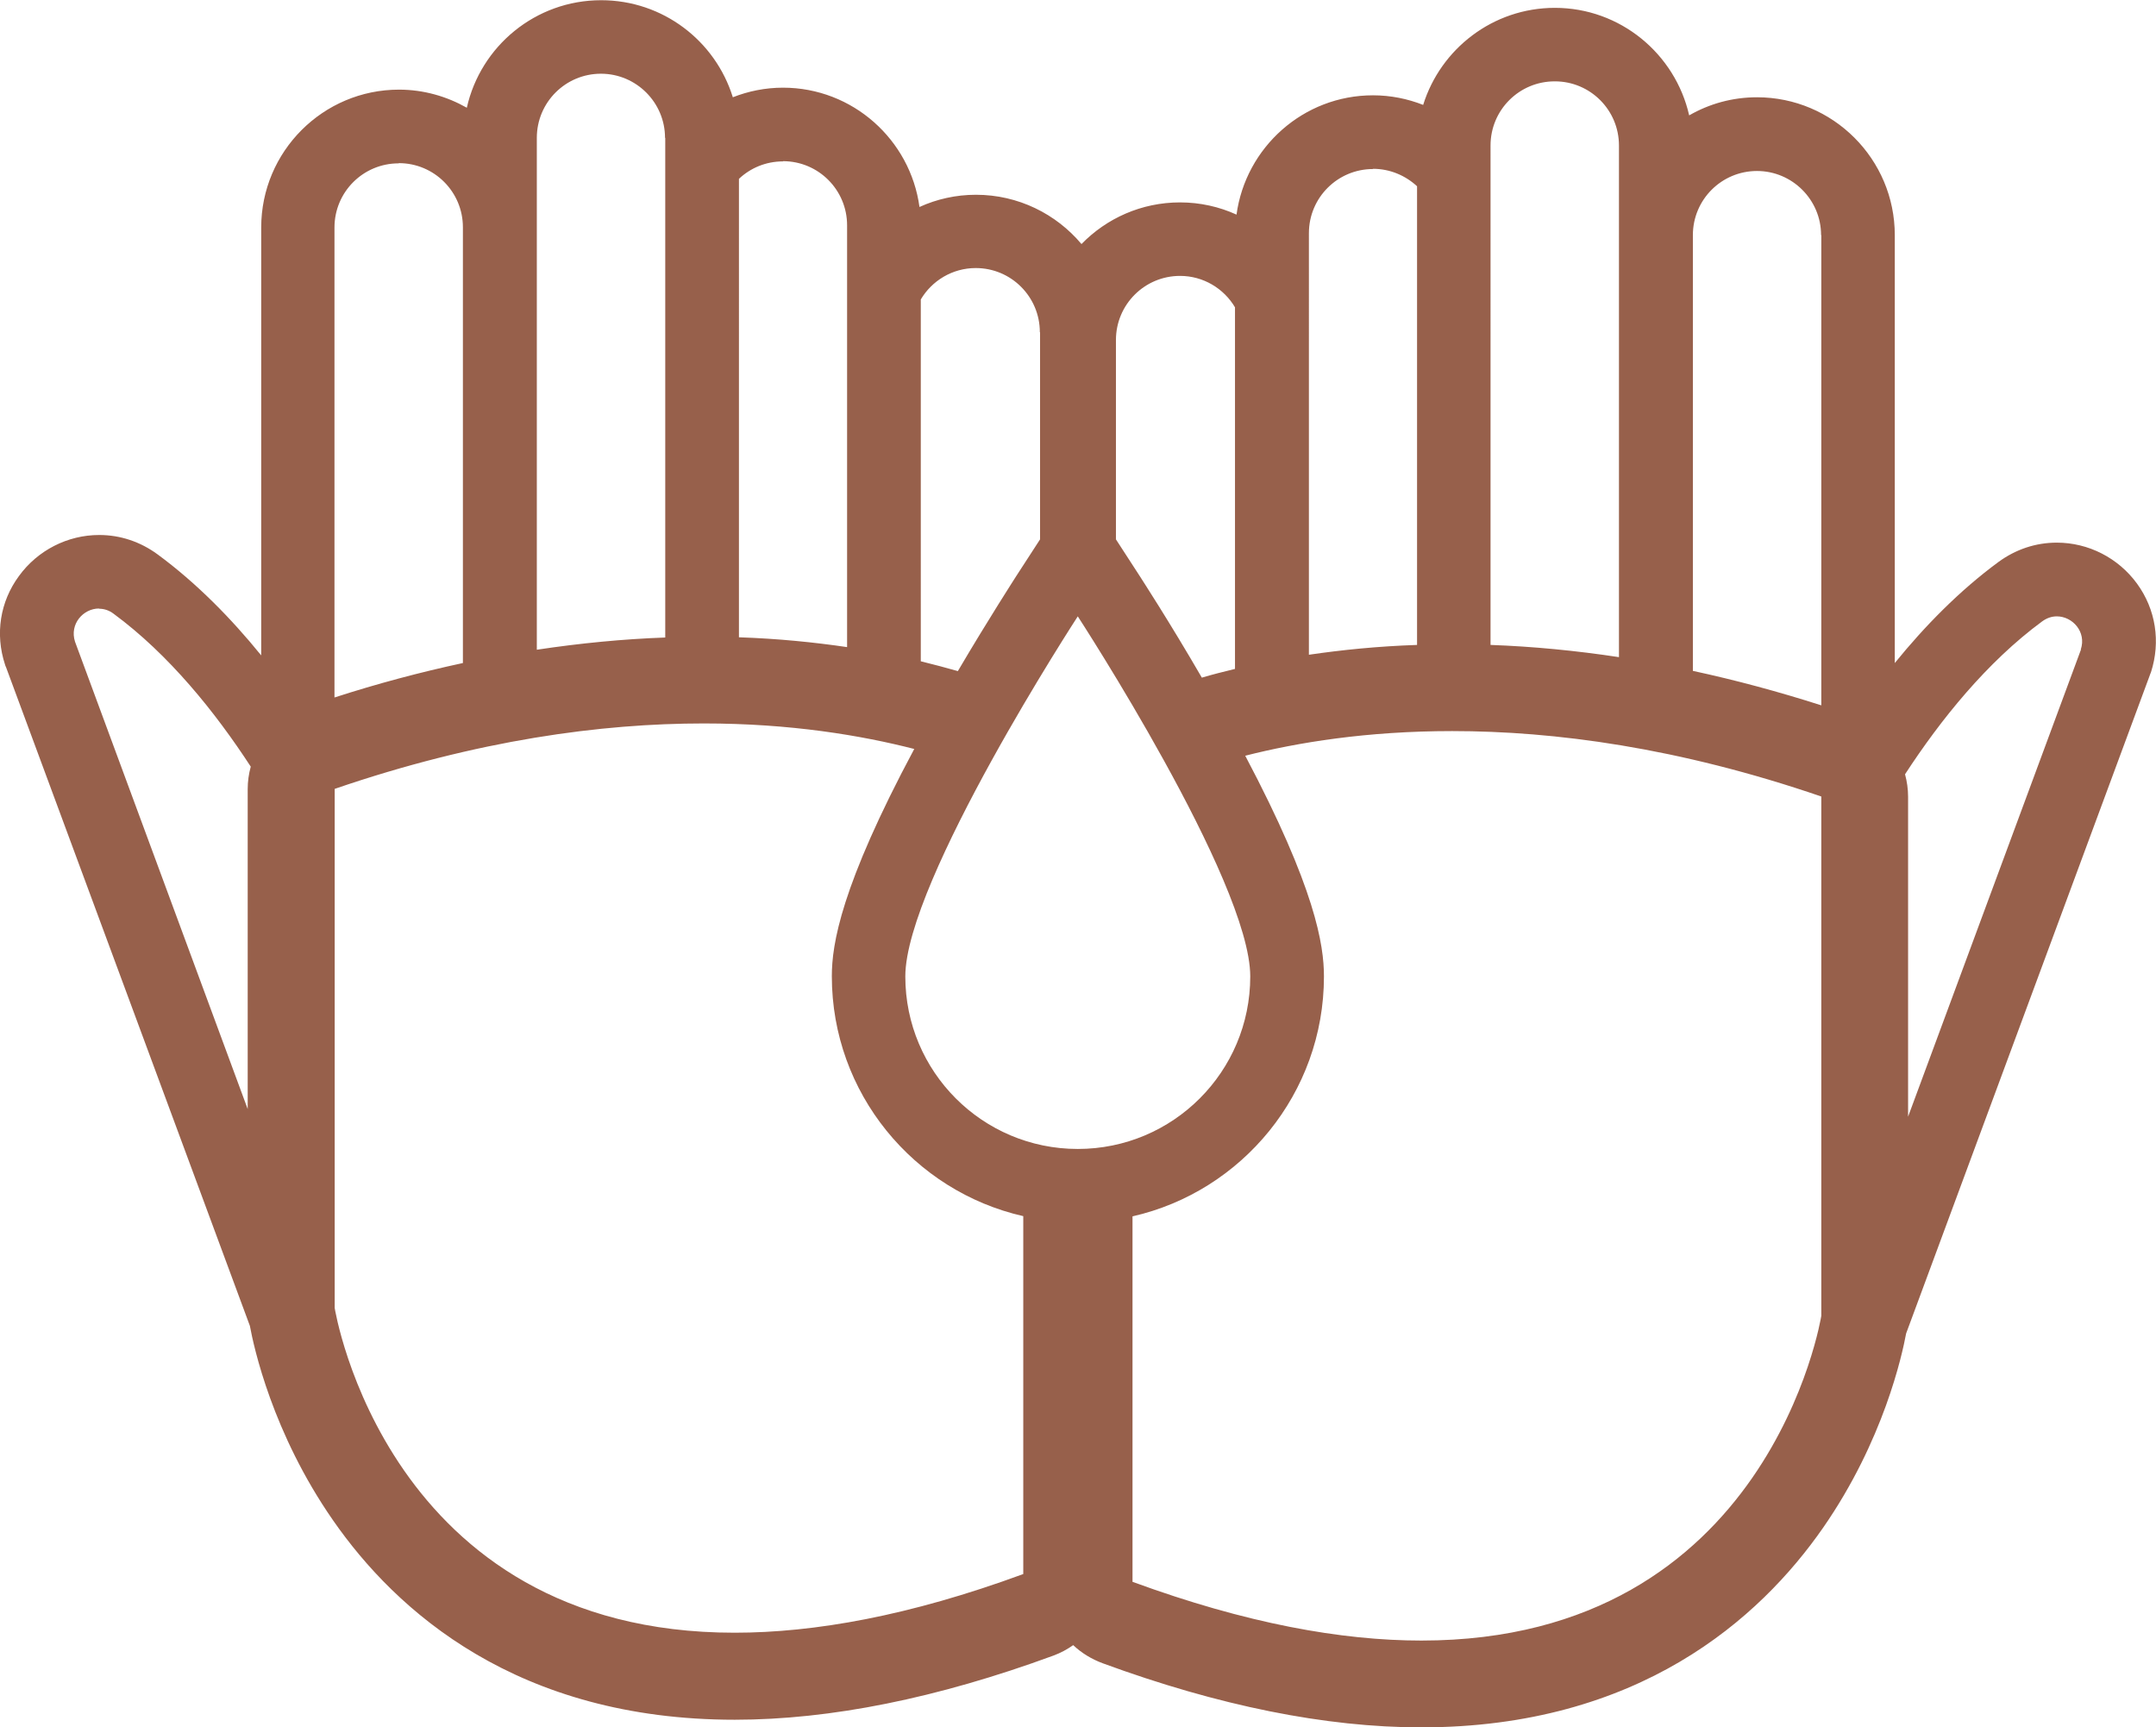 <?xml version="1.0" encoding="UTF-8"?>
<svg id="Layer_1" data-name="Layer 1" xmlns="http://www.w3.org/2000/svg" viewBox="0 0 98.88 79.2">
  <defs>
    <style>
      .cls-1 {
        fill: #97604b;
        stroke-width: 0px;
      }
    </style>
  </defs>
  <path class="cls-1" d="M98.01,26.76c-.86-1.18-2.23-1.88-3.68-1.88h0c-.97,0-1.89.31-2.68.89-1.78,1.31-3.37,2.93-4.75,4.63V10.78c0-3.49-2.84-6.32-6.32-6.32-1.13,0-2.19.3-3.11.83-.64-2.82-3.16-4.93-6.16-4.93-2.84,0-5.24,1.88-6.04,4.45-.71-.28-1.49-.44-2.3-.44-3.2,0-5.84,2.39-6.26,5.47-.79-.36-1.67-.56-2.59-.56-1.77,0-3.37.73-4.52,1.91-1.16-1.38-2.9-2.26-4.84-2.26-.92,0-1.8.2-2.59.56-.42-3.08-3.06-5.47-6.26-5.47-.81,0-1.59.16-2.3.44-.8-2.58-3.2-4.45-6.04-4.45-3.01,0-5.53,2.11-6.16,4.93-.92-.52-1.98-.83-3.11-.83-3.49,0-6.32,2.84-6.32,6.32v19.62c-1.38-1.7-2.97-3.32-4.75-4.63-.79-.58-1.71-.89-2.68-.89-1.45,0-2.82.7-3.68,1.88C0,27.59-.23,29.07.23,30.47c.01.04.03.09.05.13l11.18,30.19c.18.97,1.03,4.91,3.81,8.91,2.9,4.18,8.46,9.15,18.43,9.15,4.39,0,9.3-.99,14.61-2.94.33-.12.64-.29.91-.48.38.36.84.64,1.35.83,5.31,1.95,10.23,2.94,14.61,2.94,9.97,0,15.53-4.98,18.43-9.15,2.78-4,3.63-7.94,3.81-8.91l11.18-30.19s.03-.09.05-.13c.45-1.4.22-2.88-.64-4.06ZM51.94,72.53v-16.76c5.02-1.14,8.78-5.64,8.78-11,0-1.44-.39-4.03-3.61-10.12,2.4-.61,5.59-1.13,9.49-1.13,4.68,0,10.37.75,16.93,3v23.81s-2.36,14.89-18.34,14.89c-3.66,0-8.03-.78-13.24-2.69ZM4.54,27.91c.23,0,.46.07.67.23,2.54,1.87,4.66,4.51,6.29,7.01-.09.33-.14.68-.14,1.03v14.67L3.44,29.42c-.26-.81.38-1.52,1.1-1.52ZM18.29,7.48c1.63,0,2.94,1.32,2.94,2.94v19.98c-1.95.42-3.91.94-5.89,1.58V10.43c0-1.63,1.32-2.94,2.94-2.94ZM30.51,6.32v22.91c-1.94.07-3.9.26-5.89.56V6.32c0-1.63,1.32-2.94,2.94-2.94s2.94,1.32,2.94,2.94ZM35.91,7.39c1.63,0,2.94,1.32,2.94,2.94v19.34c-1.5-.22-3.16-.39-4.96-.45V8.2c.53-.5,1.24-.8,2.02-.8ZM62.97,7.74c.78,0,1.49.31,2.02.8v21.03c-1.8.06-3.46.23-4.96.45V10.69c0-1.63,1.32-2.94,2.94-2.94ZM71.31,3.73c1.63,0,2.94,1.32,2.94,2.94v23.46c-1.98-.3-3.95-.49-5.89-.56V6.67c0-1.63,1.32-2.94,2.94-2.94ZM83.53,10.78v21.56c-1.97-.63-3.94-1.16-5.89-1.58V10.78c0-1.63,1.32-2.94,2.94-2.94s2.94,1.32,2.94,2.94ZM95.44,29.78l-7.93,21.42v-14.67c0-.35-.05-.7-.14-1.03,1.63-2.5,3.75-5.14,6.29-7.01.22-.16.45-.23.67-.23.72,0,1.37.71,1.1,1.52ZM57.34,44.77c0,4.37-3.54,7.91-7.91,7.91s-7.91-3.54-7.91-7.91,7.91-16.51,7.91-16.51c0,0,7.91,12.14,7.91,16.51ZM66.6,31.53v1.99-1.99h0ZM56.64,14.08v16.59c-.54.13-1.05.26-1.52.4-1.52-2.62-2.79-4.56-2.85-4.66l-1.09-1.68v-9.14c0-1.63,1.32-2.94,2.94-2.94,1.07,0,2.01.58,2.52,1.44ZM47.7,15.24v9.49l-1.09,1.68c-.06.1-1.23,1.9-2.68,4.36-.53-.15-1.09-.3-1.7-.45V13.73c.51-.86,1.45-1.44,2.52-1.44,1.63,0,2.94,1.32,2.94,2.94ZM15.35,59.98v-23.81c6.56-2.25,12.25-3,16.93-3,3.99,0,7.23.55,9.65,1.17-3.37,6.3-3.78,8.96-3.78,10.42,0,5.36,3.76,9.86,8.78,11v16.41c-5.22,1.92-9.59,2.69-13.24,2.69-15.98,0-18.34-14.89-18.34-14.89Z"/>
</svg>